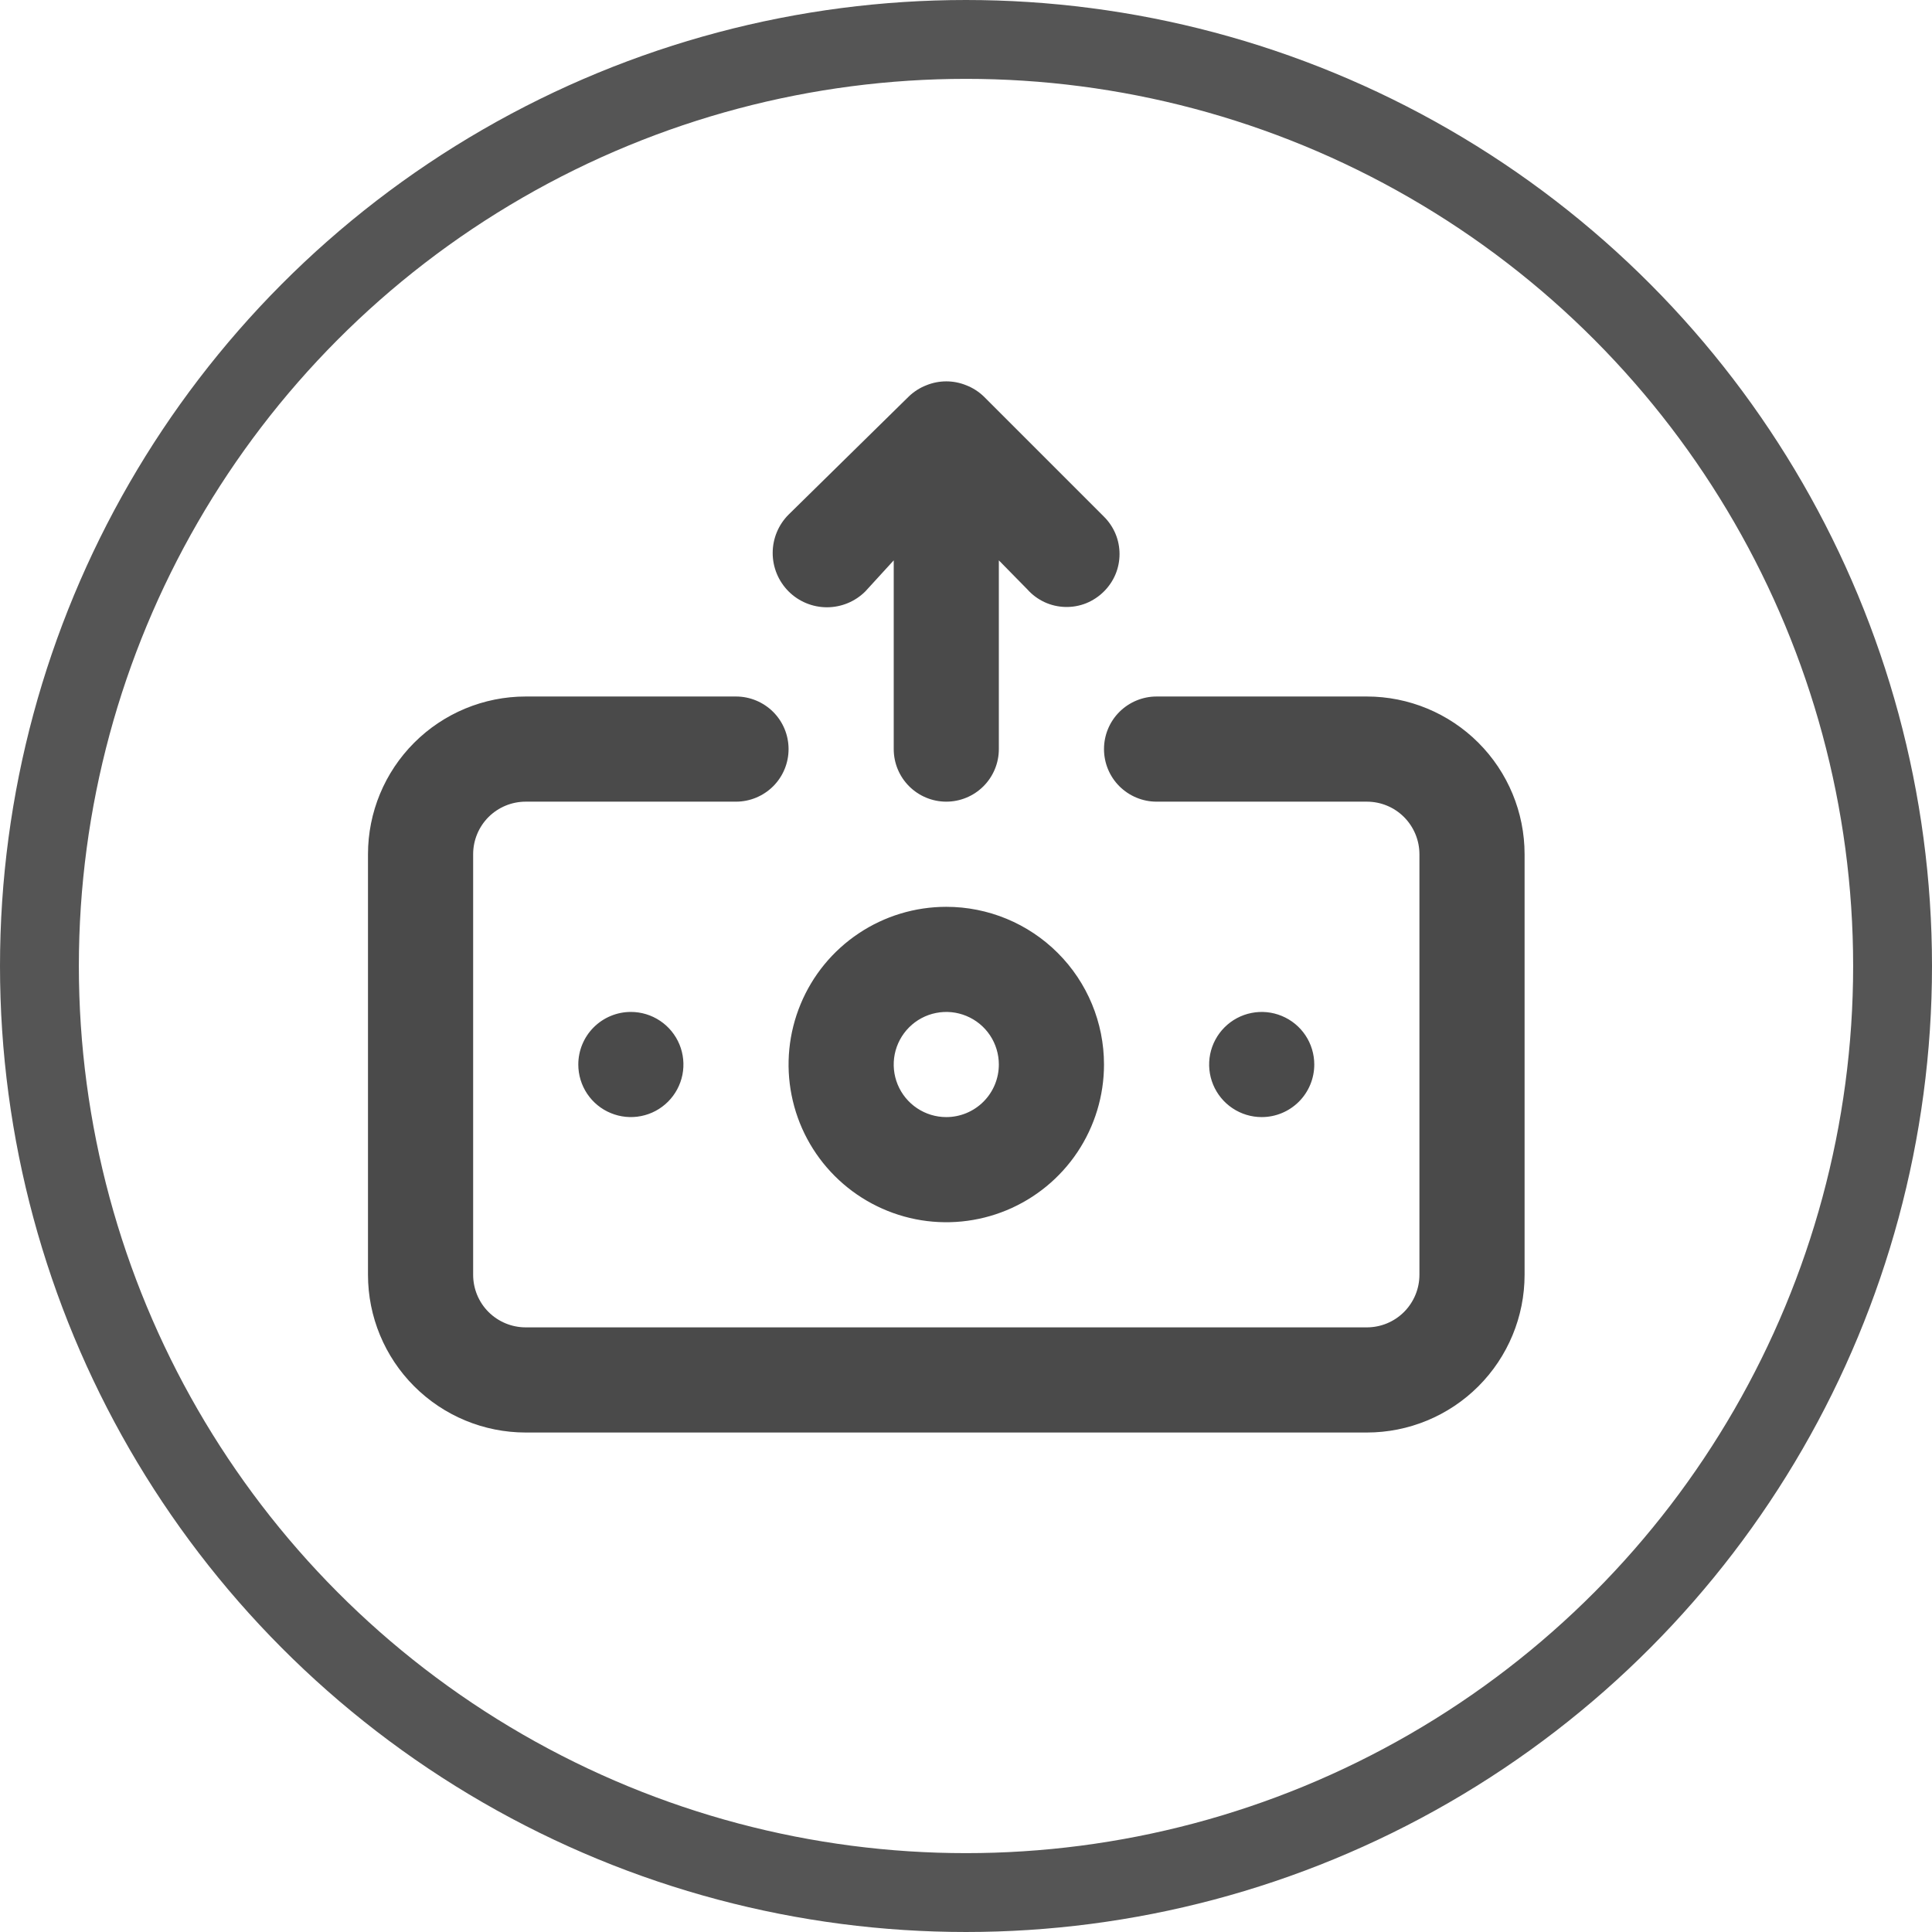 <svg xmlns="http://www.w3.org/2000/svg" fill="none" viewBox="0 0 49 49" height="49" width="49">
<path fill="#4A4A4A" d="M21.947 14.999L22.667 14.212V18.999C22.667 19.352 22.807 19.691 23.057 19.941C23.307 20.191 23.646 20.332 24 20.332C24.354 20.332 24.693 20.191 24.943 19.941C25.193 19.691 25.333 19.352 25.333 18.999V14.212L26.053 14.945C26.174 15.082 26.322 15.192 26.488 15.27C26.653 15.347 26.833 15.389 27.015 15.394C27.198 15.399 27.379 15.367 27.549 15.299C27.718 15.23 27.872 15.128 28 14.999C28.125 14.875 28.224 14.727 28.292 14.565C28.36 14.402 28.394 14.228 28.394 14.052C28.394 13.876 28.36 13.702 28.292 13.539C28.224 13.377 28.125 13.229 28 13.105L24.947 10.052C24.82 9.931 24.67 9.835 24.507 9.772C24.182 9.639 23.818 9.639 23.493 9.772C23.33 9.835 23.18 9.931 23.053 10.052L20 13.052C19.742 13.31 19.597 13.66 19.597 14.025C19.597 14.39 19.742 14.74 20 14.999C20.258 15.257 20.608 15.402 20.973 15.402C21.338 15.402 21.689 15.257 21.947 14.999ZM24 22.999C23.209 22.999 22.436 23.233 21.778 23.673C21.12 24.112 20.607 24.737 20.305 25.468C20.002 26.199 19.922 27.003 20.077 27.779C20.231 28.555 20.612 29.268 21.172 29.827C21.731 30.386 22.444 30.767 23.22 30.922C23.995 31.076 24.8 30.997 25.531 30.694C26.262 30.391 26.886 29.879 27.326 29.221C27.765 28.563 28 27.79 28 26.999C28 25.938 27.579 24.92 26.828 24.17C26.078 23.42 25.061 22.999 24 22.999ZM24 28.332C23.736 28.332 23.479 28.254 23.259 28.107C23.04 27.961 22.869 27.752 22.768 27.509C22.667 27.265 22.641 26.997 22.692 26.738C22.744 26.48 22.871 26.242 23.057 26.056C23.244 25.869 23.481 25.742 23.74 25.691C23.998 25.639 24.267 25.666 24.51 25.767C24.754 25.868 24.962 26.038 25.109 26.258C25.255 26.477 25.333 26.735 25.333 26.999C25.333 27.352 25.193 27.691 24.943 27.941C24.693 28.191 24.354 28.332 24 28.332ZM14.667 26.999C14.667 27.262 14.745 27.52 14.891 27.739C15.038 27.959 15.246 28.13 15.49 28.23C15.733 28.331 16.002 28.358 16.26 28.306C16.519 28.255 16.756 28.128 16.943 27.941C17.129 27.755 17.256 27.517 17.308 27.259C17.359 27 17.333 26.732 17.232 26.488C17.131 26.245 16.96 26.036 16.741 25.89C16.521 25.743 16.264 25.665 16 25.665C15.646 25.665 15.307 25.806 15.057 26.056C14.807 26.306 14.667 26.645 14.667 26.999ZM33.333 26.999C33.333 26.735 33.255 26.477 33.109 26.258C32.962 26.038 32.754 25.868 32.51 25.767C32.267 25.666 31.998 25.639 31.74 25.691C31.481 25.742 31.244 25.869 31.057 26.056C30.871 26.242 30.744 26.48 30.692 26.738C30.641 26.997 30.667 27.265 30.768 27.509C30.869 27.752 31.04 27.961 31.259 28.107C31.479 28.254 31.736 28.332 32 28.332C32.354 28.332 32.693 28.191 32.943 27.941C33.193 27.691 33.333 27.352 33.333 26.999ZM34.667 17.665H29.333C28.98 17.665 28.641 17.806 28.39 18.056C28.14 18.306 28 18.645 28 18.999C28 19.352 28.14 19.691 28.39 19.941C28.641 20.191 28.98 20.332 29.333 20.332H34.667C35.02 20.332 35.359 20.472 35.609 20.722C35.859 20.973 36 21.312 36 21.665V32.332C36 32.685 35.859 33.025 35.609 33.275C35.359 33.525 35.02 33.665 34.667 33.665H13.333C12.98 33.665 12.641 33.525 12.39 33.275C12.14 33.025 12 32.685 12 32.332V21.665C12 21.312 12.14 20.973 12.39 20.722C12.641 20.472 12.98 20.332 13.333 20.332H18.667C19.02 20.332 19.359 20.191 19.61 19.941C19.86 19.691 20 19.352 20 18.999C20 18.645 19.86 18.306 19.61 18.056C19.359 17.806 19.02 17.665 18.667 17.665H13.333C12.272 17.665 11.255 18.087 10.505 18.837C9.755 19.587 9.333 20.604 9.333 21.665V32.332C9.333 33.393 9.755 34.41 10.505 35.16C11.255 35.91 12.272 36.332 13.333 36.332H34.667C35.727 36.332 36.745 35.91 37.495 35.16C38.245 34.41 38.667 33.393 38.667 32.332V21.665C38.667 20.604 38.245 19.587 37.495 18.837C36.745 18.087 35.727 17.665 34.667 17.665Z"></path>
<circle stroke-width="2" stroke="#555555" r="23.5" cy="24.5" cx="24.5"></circle>
</svg>
